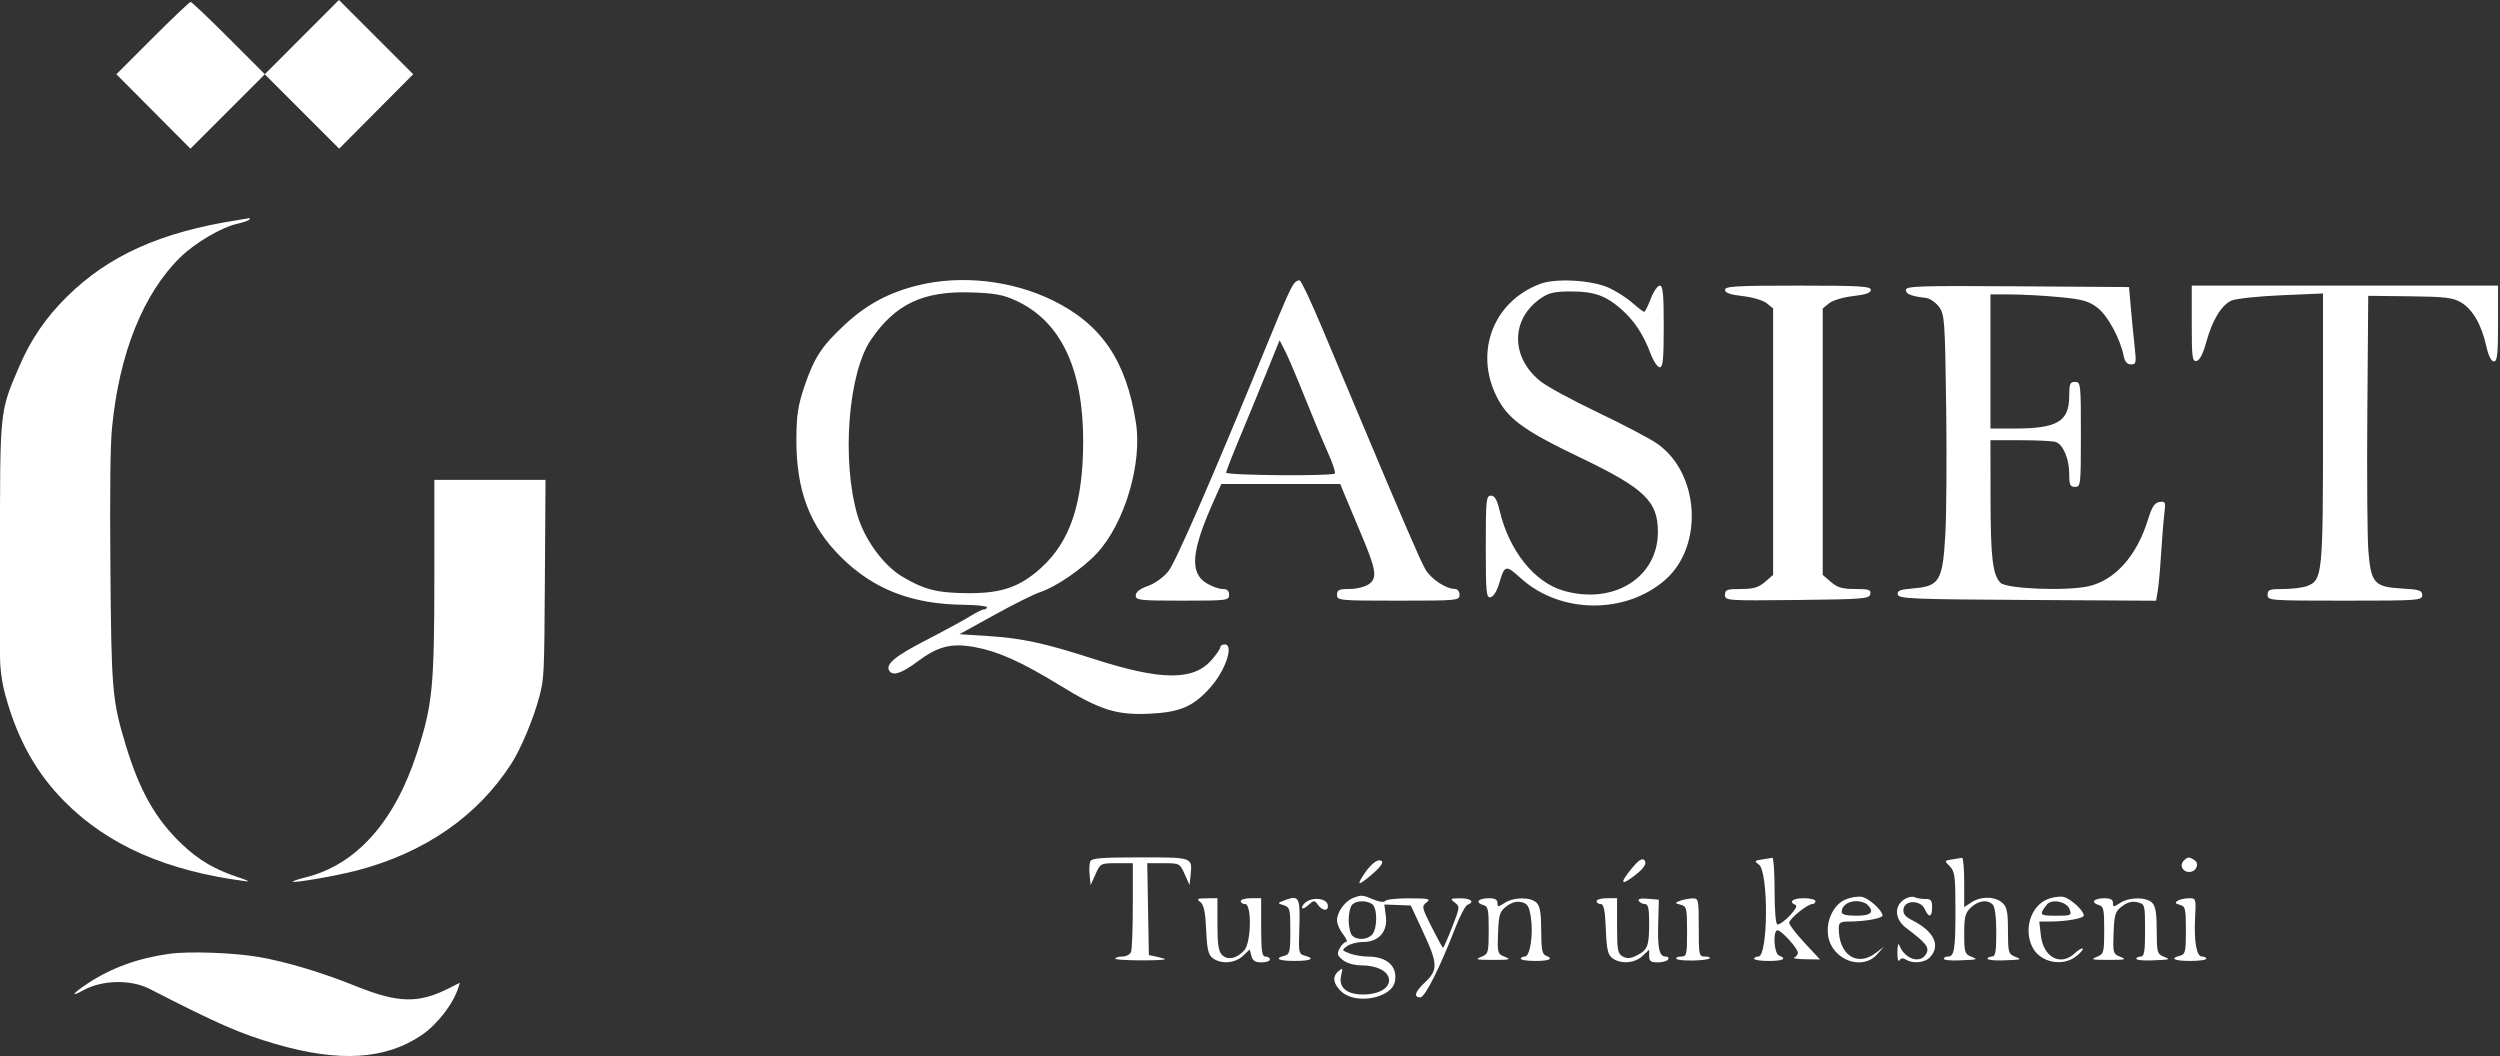 <?xml version="1.0" encoding="UTF-8"?> <svg xmlns="http://www.w3.org/2000/svg" width="857" height="362" viewBox="0 0 857 362" fill="none"><rect x="0" y="0" width="857" height="362" fill="#333333" stroke="none"/><path fill-rule="evenodd" clip-rule="evenodd" d="M103.483 12.721L90.779 25.442L78.391 13.051C71.577 6.236 65.71 0.66 65.353 0.66C64.996 0.66 59.122 6.238 52.298 13.056L39.893 25.452L52.589 38.208L65.284 50.963L78.03 38.215L90.775 25.467L103.519 38.215L116.265 50.963L128.952 38.208L141.638 25.452L128.913 12.726L116.187 0L103.483 12.721ZM81.445 75.459C55.127 79.55 37.197 87.6 22.905 101.739C15.595 108.971 10.485 116.493 6.44 125.977C-0.118 141.348 -0.004 140.241 0.001 188.935L0.004 224.609C0.005 229.309 0.64 233.988 1.894 238.519C6.079 253.64 12.461 265.05 22.218 274.852C37.09 289.791 57.126 298.582 84.316 302.099C85.829 302.294 84.829 301.768 81.804 300.774C73.631 298.088 68.129 294.869 62.395 289.414C53.349 280.81 47.862 271.141 43.103 255.423C38.455 240.066 38.168 236.713 37.84 193.965C37.639 167.575 37.814 152.744 38.4 146.666C40.852 121.208 49.088 100.642 61.823 88.179C66.836 83.273 75.895 77.933 81.237 76.736C83.362 76.26 85.265 75.602 85.468 75.274C85.67 74.945 85.736 74.715 85.614 74.761C85.492 74.807 83.616 75.121 81.445 75.459ZM148.897 197.019C148.892 235.445 148.311 241.444 142.992 257.921C135.335 281.64 122.236 296.364 104.914 300.721C102.24 301.393 100.184 302.077 100.346 302.238C100.851 302.744 115.211 300.256 122.099 298.471C145.458 292.413 163.734 279.801 175.294 261.763C178.628 256.559 182.878 246.397 184.864 238.878C186.53 232.57 186.577 231.578 186.786 198.457L187 164.502H167.951H148.901L148.897 197.019ZM58.123 326.958C47.401 328.431 38.223 331.752 30.115 337.09C24.89 340.53 23.866 342.07 28.521 339.485C34.977 335.902 44.849 335.689 51.29 338.996C74.793 351.058 82.413 354.385 94.721 357.953C116.261 364.197 132.06 363.236 144.406 354.929C149.842 351.271 155.414 344.092 157.125 338.541L157.637 336.88L153.975 338.738C143.519 344.044 136.517 343.897 122.049 338.067C110.323 333.342 98.147 329.69 88.622 328.039C80.199 326.58 64.836 326.035 58.123 326.958Z" fill="white"></path><path fill-rule="evenodd" clip-rule="evenodd" d="M314.674 97.814C304.644 100.28 296.956 104.427 289.471 111.408C281.603 118.747 279.091 122.618 275.693 132.639C273.569 138.906 273.048 142.342 273.002 150.408C272.901 168.093 277.534 180.323 288.409 191.078C299.445 201.993 312.561 207.102 330.078 207.31C334.615 207.364 338.327 207.745 338.328 208.158C338.328 208.571 337.87 208.908 337.309 208.908C336.748 208.908 334.611 209.959 332.559 211.244C330.508 212.529 323.742 216.205 317.524 219.413C306.81 224.941 303.471 227.71 304.842 229.929C306.015 231.827 309.025 230.866 314.35 226.892C321.578 221.499 326.077 220.355 334.208 221.84C342.152 223.291 350.295 226.947 363.079 234.803C377.019 243.37 382.569 245.15 393.829 244.665C404.528 244.205 409.123 242.221 415.031 235.509C420.184 229.655 423.058 220.908 419.829 220.908C419.004 220.908 418.329 221.342 418.329 221.873C418.329 222.404 416.97 224.386 415.309 226.278C409.034 233.425 397.93 233.308 374.829 225.853C358.135 220.465 350.395 218.786 338.862 218.047L328.896 217.408L340.862 210.802C347.444 207.169 354.484 203.657 356.507 202.998C362.014 201.205 371.271 194.845 376.189 189.475C385.531 179.274 391.574 158.94 389.409 144.988C386.096 123.631 377.603 111.138 360.829 102.947C346.785 96.089 329.508 94.167 314.674 97.814ZM443.65 97.125C442.357 98.818 440.626 102.725 433.999 118.908C415.706 163.577 403.02 192.725 400.515 195.839C398.862 197.895 395.883 200.031 393.487 200.877C390.716 201.856 389.329 202.94 389.329 204.127C389.329 205.761 390.652 205.908 405.329 205.908C420.662 205.908 421.329 205.825 421.329 203.908C421.329 202.502 420.661 201.907 419.079 201.904C417.841 201.902 415.391 201.024 413.633 199.952C407.742 196.36 408.361 189.006 415.995 171.897L418.667 165.908H439.049H459.431L460.965 169.658C461.809 171.721 464.305 177.671 466.513 182.88C471.804 195.368 472.238 198.158 469.216 200.275C467.933 201.173 464.959 201.908 462.606 201.908C458.996 201.908 458.329 202.22 458.329 203.908C458.329 205.845 458.996 205.908 479.329 205.908C499.662 205.908 500.329 205.845 500.329 203.908C500.329 202.808 499.669 201.908 498.863 201.908C495.634 201.908 490.438 198.444 488.539 195.025C486.641 191.608 481.02 178.59 466.032 142.908C462.452 134.383 456.595 120.447 453.017 111.939C449.439 103.43 446.089 96.328 445.571 96.155C445.053 95.983 444.188 96.419 443.65 97.125ZM528.027 97.292C511.332 103.51 504.907 121.886 513.934 137.596C517.651 144.064 523.534 148.155 541.422 156.713C563.718 167.38 568.329 171.772 568.329 182.341C568.329 198.005 553.085 207.468 535.901 202.472C525.967 199.584 517.324 188.755 514.1 175.158C513.181 171.28 512.395 169.908 511.092 169.908C509.475 169.908 509.329 171.361 509.329 187.481C509.329 203.238 509.499 205.021 510.97 204.731C511.903 204.548 513.134 202.636 513.822 200.302C515.819 193.532 516.05 193.472 521.452 198.329C534.961 210.474 557.288 210.663 570.86 198.747C584.145 187.083 582.583 162.059 567.942 151.985C565.426 150.255 556.349 145.489 547.771 141.396C539.193 137.303 530.392 132.542 528.214 130.817C517.738 122.52 517.786 109.326 528.319 102.158C530.957 100.363 533.016 99.908 538.509 99.908C546.448 99.908 550.448 101.318 555.77 105.991C560.218 109.895 563.302 114.559 565.801 121.158C566.791 123.77 568.215 125.908 568.965 125.908C570.052 125.908 570.329 123.066 570.329 111.908C570.329 100.75 570.052 97.908 568.965 97.908C568.215 97.908 566.827 99.933 565.882 102.408C564.937 104.883 563.923 106.908 563.628 106.908C563.334 106.908 561.481 105.493 559.512 103.764C557.542 102.034 553.883 99.708 551.38 98.594C545.545 95.997 533.331 95.316 528.027 97.292ZM591.329 99.358C591.329 100.39 593.076 101.006 597.386 101.494C600.788 101.879 604.404 102.958 605.636 103.955L607.829 105.731V151.406V197.081L605.023 199.495C602.8 201.407 601.087 201.908 596.773 201.908C591.98 201.908 591.329 202.149 591.329 203.925C591.329 205.902 591.836 205.937 616.066 205.675C638.706 205.431 640.831 205.26 641.139 203.658C641.427 202.162 640.674 201.908 635.958 201.908C631.567 201.908 629.868 201.415 627.635 199.494L624.829 197.081V151.406V105.731L627.022 103.955C628.254 102.958 631.871 101.879 635.272 101.494C639.582 101.006 641.329 100.39 641.329 99.358C641.329 98.13 637.504 97.908 616.329 97.908C595.154 97.908 591.329 98.13 591.329 99.358ZM653.329 99.377C653.329 100.815 655.13 101.533 660.229 102.128C661.548 102.282 663.547 103.643 664.67 105.153C666.601 107.748 666.736 109.615 667.147 139.294C667.386 156.562 667.253 176.394 666.851 183.365C665.942 199.126 664.856 200.951 655.95 201.69C651.36 202.07 650.293 202.484 650.544 203.786C650.825 205.248 655.206 205.434 694.979 205.668L739.103 205.929L739.667 202.668C739.977 200.875 740.495 195.133 740.817 189.908C741.14 184.683 741.644 178.46 741.939 176.079C742.437 172.06 742.318 171.773 740.284 172.079C738.585 172.334 737.696 173.691 736.333 178.11C732.488 190.58 725.02 198.939 715.899 200.98C708.324 202.675 687.861 201.868 685.785 199.793C683.073 197.081 682.378 191.177 682.353 170.658L682.329 150.908H692.747C698.477 150.908 703.894 151.188 704.784 151.529C707.292 152.492 709.329 157.345 709.329 162.358C709.329 166.241 709.622 166.908 711.329 166.908C713.255 166.908 713.329 166.241 713.329 148.908C713.329 131.575 713.255 130.908 711.329 130.908C709.608 130.908 709.329 131.575 709.329 135.685C709.329 144.491 705.315 146.892 690.579 146.902L682.329 146.908V123.908V100.908L689.579 100.935C693.567 100.95 701.019 101.368 706.14 101.863C713.916 102.615 716.037 103.211 719.007 105.476C722.51 108.148 726.812 116.074 728.01 122.063C728.399 124.007 729.188 124.908 730.504 124.908C732.254 124.908 732.37 124.388 731.788 119.158C731.436 115.995 730.851 110.033 730.488 105.908L729.829 98.408L691.579 98.146C658.21 97.918 653.329 98.075 653.329 99.377ZM751.329 110.981C751.329 122.591 751.514 124.018 752.978 123.731C754.051 123.521 755.208 121.285 756.289 117.332C758.356 109.776 761.474 104.618 764.928 103.045C766.384 102.381 774.045 101.559 781.952 101.218L796.329 100.597V146.784C796.329 197.135 796.151 198.885 790.812 200.914C789.375 201.461 785.753 201.908 782.764 201.908C777.996 201.908 777.329 202.153 777.329 203.908C777.329 205.858 777.996 205.908 803.829 205.908C829.134 205.908 830.329 205.823 830.329 204.021C830.329 202.386 829.378 202.08 823.209 201.731C813.895 201.205 812.74 199.874 811.864 188.658C811.51 184.121 811.357 162.633 811.525 140.908L811.829 101.408L826.082 101.568C838.076 101.702 840.85 102.028 843.581 103.623C847.545 105.938 850.634 111.224 852.254 118.465C853.033 121.947 853.987 123.908 854.901 123.908C856.065 123.908 856.329 121.507 856.329 110.908V97.908H803.829H751.329V110.981ZM348.359 103.09C363.622 110.15 371.347 126.383 371.312 151.318C371.281 172.348 366.921 185.518 356.988 194.58C349.738 201.194 343.331 203.426 331.829 203.343C321.27 203.267 316.814 202.146 309.329 197.686C302.831 193.813 296.347 184.922 293.912 176.545C288.449 157.754 290.765 127.869 298.569 116.448C306.926 104.217 316.456 99.713 332.859 100.239C341.037 100.501 343.9 101.027 348.359 103.09ZM447.266 136.137C449.966 142.886 453.524 151.407 455.172 155.072C456.82 158.737 457.904 161.999 457.582 162.322C456.623 163.281 420.329 162.987 420.329 162.02C420.329 161.531 422.375 156.244 424.875 150.27C427.375 144.296 431.496 134.284 434.033 128.022L438.646 116.636L440.501 120.251C441.521 122.239 444.565 129.388 447.266 136.137ZM373.727 295.313C373.431 296.085 373.343 298.223 373.531 300.063L373.874 303.408L375.551 299.658C377.196 295.976 377.328 295.908 382.778 295.908H388.329V310.326C388.329 318.256 388.056 325.456 387.722 326.326C387.388 327.196 386.038 327.908 384.722 327.908C383.406 327.908 382.329 328.245 382.329 328.658C382.329 329.271 397.627 329.44 399.329 328.846C399.604 328.75 398.479 328.383 396.829 328.031L393.829 327.39L393.554 311.649L393.278 295.908H398.855C404.334 295.908 404.46 295.973 406.107 299.658L407.784 303.408L408.127 300.063C408.766 293.827 408.994 293.908 390.829 293.908C377.528 293.908 374.16 294.185 373.727 295.313ZM559.459 297.566C555.565 302.291 555.449 303.671 559.168 301.023C563.404 298.006 564.831 296.01 563.617 294.796C562.914 294.093 561.602 294.967 559.459 297.566ZM603.99 294.633C601.384 295.023 601.298 295.165 602.939 296.365C606.304 298.826 606.137 327.908 602.757 327.908C601.972 327.908 601.329 328.249 601.329 328.665C601.329 329.082 603.578 329.42 606.326 329.415C611.287 329.408 612.706 328.651 609.829 327.546C608.116 326.889 607.667 318.908 609.343 318.908C610.671 318.908 616.262 325.069 616.3 326.575C616.316 327.216 615.767 327.968 615.079 328.246C614.392 328.523 616.096 328.786 618.867 328.829L623.906 328.908L618.617 323.226C615.709 320.1 613.329 317.004 613.329 316.344C613.329 315.001 619.606 309.908 621.262 309.908C621.849 309.908 622.329 309.458 622.329 308.908C622.329 308.358 620.529 307.908 618.329 307.908C614.481 307.908 612.979 309.189 615.579 310.253C616.906 310.796 611.152 316.908 609.313 316.908C608.725 316.908 608.329 312.285 608.329 305.408C608.329 299.083 607.992 293.975 607.579 294.058C607.166 294.14 605.552 294.399 603.99 294.633ZM669.14 294.618C666.478 295.025 666.47 295.049 668.39 296.969C670.109 298.688 670.329 300.376 670.329 311.826C670.329 325.541 669.945 327.908 667.722 327.908C666.956 327.908 666.329 328.254 666.329 328.677C666.329 329.1 668.692 329.346 671.579 329.224C678.273 328.941 678.248 328.95 675.579 327.877C673.552 327.062 673.329 326.292 673.329 320.115C673.329 314.239 673.661 312.945 675.643 311.082C678.207 308.674 681.293 308.272 683.129 310.108C683.87 310.849 684.329 314.486 684.329 319.608C684.329 326.319 684.042 327.908 682.829 327.908C682.004 327.908 681.329 328.245 681.328 328.658C681.328 329.071 683.69 329.323 686.578 329.218C693.228 328.978 693.277 328.961 690.579 327.877C688.513 327.046 688.329 326.33 688.329 319.095C688.329 312.627 687.989 310.911 686.43 309.499C683.963 307.267 679.11 307.166 675.883 309.28L673.329 310.954V302.431C673.329 297.743 672.992 293.975 672.579 294.058C672.166 294.14 670.619 294.392 669.14 294.618ZM748.607 295.03C747.044 296.593 748.155 298.908 750.467 298.908C752.864 298.908 754.109 296.015 752.225 294.822C750.396 293.664 749.947 293.69 748.607 295.03ZM468.089 298.946C464.891 303.569 465.319 303.927 469.685 300.284C473.912 296.756 474.937 294.897 472.629 294.946C471.639 294.967 469.596 296.767 468.089 298.946ZM463.686 307.9C460.957 309.001 458.329 312.727 458.329 315.496C458.329 316.674 459.262 318.824 460.402 320.273C461.541 321.722 462.007 322.908 461.437 322.908C460.866 322.908 459.874 323.89 459.231 325.091C458.236 326.95 458.396 327.544 460.307 329.091C461.657 330.185 464.198 330.914 466.69 330.923C471.906 330.941 475.739 332.834 476.136 335.586C476.576 338.636 472.787 340.908 467.261 340.908C461.534 340.908 458.731 338.425 459.773 334.274C460.371 331.893 460.263 331.718 458.892 332.856C456.635 334.729 456.967 337.219 459.832 339.911C464.727 344.51 477.042 342.201 478.168 336.473C479.183 331.303 475.489 327.908 468.847 327.908C466.984 327.908 464.192 327.424 462.644 326.833C459.929 325.797 459.898 325.708 461.77 324.333C462.838 323.549 465.347 322.908 467.346 322.908C472.654 322.908 475.781 319.314 475.072 314.028L474.541 310.069L479.083 310.238L483.626 310.408L488.027 319.891C492.952 330.501 492.982 332.562 488.272 336.962C485.033 339.987 484.491 341.908 486.875 341.908C488.478 341.908 493.542 331.845 498.882 318.05C500.448 314.003 502.315 310.467 503.029 310.193C505.633 309.194 504.236 307.909 500.579 307.94C497.136 307.969 496.982 308.087 498.69 309.381C500.489 310.744 500.459 311.027 497.782 317.85C496.259 321.732 494.865 324.908 494.684 324.908C494.502 324.908 492.746 321.715 490.781 317.813C487.39 311.078 487.3 310.647 489.018 309.344C490.604 308.142 489.874 307.968 483.138 307.94C478.908 307.922 475.186 308.331 474.866 308.848C474.522 309.405 472.882 309.201 470.839 308.348C466.946 306.721 466.652 306.703 463.686 307.9ZM632.542 308.392C628.475 310.187 625.88 315.722 626.696 320.86C627.989 329.001 638.269 332.914 643.405 327.22L645.829 324.532L642.944 326.72C636.599 331.532 630.329 327.327 630.329 318.259C630.329 316.211 630.812 315.907 634.079 315.897C639.392 315.881 645.329 314.792 645.329 313.833C645.329 312.147 640.731 307.963 638.329 307.462C636.954 307.175 634.35 307.594 632.542 308.392ZM652.571 308.451C649.208 310.807 649.588 315.196 653.406 318.082C660.358 323.337 661.477 324.762 660.333 326.901C658.358 330.59 652.842 328.814 651.038 323.908C650.735 323.083 650.458 324.208 650.423 326.408C650.388 328.608 650.702 329.869 651.121 329.211C651.623 328.421 652.384 328.331 653.355 328.945C655.764 330.469 659.902 330.038 661.674 328.079C665.314 324.057 662.958 319.23 655.517 315.467C653.049 314.219 652.285 313.234 652.517 311.6C652.965 308.449 658.427 308.492 659.816 311.658C661.18 314.767 662.329 314.473 662.329 311.014C662.329 308.663 661.907 308.13 660.079 308.175C658.841 308.206 657.151 307.927 656.321 307.555C655.492 307.184 653.805 307.587 652.571 308.451ZM701.644 308.349C696.026 310.832 693.659 318.778 696.754 324.763C699.445 329.967 707.034 331.501 711.747 327.794C713.225 326.631 714.215 325.461 713.948 325.193C713.68 324.926 712.447 325.652 711.207 326.807C706.343 331.339 700.454 328.199 699.6 320.619L699.069 315.908L702.949 315.897C708.375 315.882 714.329 314.802 714.329 313.833C714.329 312.147 709.731 307.963 707.329 307.462C705.954 307.175 703.396 307.575 701.644 308.349ZM411.463 309.215C412.681 310.142 413.193 312.577 413.474 318.772C413.783 325.558 414.207 327.345 415.782 328.497C418.65 330.594 423.36 330.228 426.053 327.697L428.406 325.487L428.984 327.697C429.412 329.333 430.312 329.908 432.446 329.908C434.031 329.908 435.329 329.458 435.329 328.908C435.329 328.358 434.654 327.908 433.829 327.908C432.596 327.908 432.329 326.13 432.329 317.908V307.908H428.829C426.904 307.908 425.329 308.358 425.329 308.908C425.329 309.458 426.004 309.908 426.829 309.908C429.147 309.908 428.941 322.979 426.579 325.71C424.082 328.598 420.861 329.298 418.934 327.371C417.7 326.136 417.329 323.7 417.329 316.837V307.908L413.579 307.94C410.377 307.967 410.068 308.153 411.463 309.215ZM439.829 308.83C437.893 309.587 437.901 309.635 440.079 310.327C442.166 310.991 442.329 311.624 442.329 319.069C442.329 326.254 442.119 327.15 440.329 327.618C436.653 328.58 438.273 329.408 443.829 329.408C449.447 329.408 450.998 328.578 447.222 327.59C445.292 327.086 445.136 326.426 445.361 319.724C445.784 307.1 445.531 306.602 439.829 308.83ZM448.079 308.964C447.116 309.538 446.329 310.505 446.329 311.113C446.329 311.721 447.27 311.367 448.419 310.326C450.394 308.539 450.58 308.53 451.78 310.171C453.424 312.421 455.571 312.412 455.144 310.158C454.757 308.117 450.662 307.425 448.079 308.964ZM506.899 308.794C506.598 309.282 507.246 309.915 508.34 310.201C510.119 310.666 510.329 311.577 510.329 318.847C510.329 326.339 510.154 327.043 508.079 327.877C505.446 328.935 505.816 329.051 511.829 329.051C517.855 329.051 518.214 328.936 515.535 327.861C513.399 327.003 513.261 326.445 513.535 319.777C513.799 313.353 514.103 312.41 516.492 310.631C518.283 309.297 519.964 308.851 521.627 309.268C523.651 309.776 524.221 310.705 524.775 314.398C525.67 320.366 524.52 327.908 522.715 327.908C521.953 327.908 521.329 328.249 521.329 328.665C521.329 329.082 523.578 329.42 526.326 329.415C531.287 329.408 532.706 328.651 529.829 327.546C528.67 327.101 528.329 325.164 528.329 319.011C528.329 313.108 527.923 310.645 526.758 309.479C524.72 307.442 518.934 307.465 515.794 309.523C513.525 311.01 513.329 311.01 513.329 309.523C513.329 308.402 512.429 307.908 510.388 307.908C508.77 307.908 507.201 308.307 506.899 308.794ZM547.329 308.908C547.329 309.458 547.958 309.908 548.726 309.908C549.787 309.908 550.209 311.976 550.476 318.489C550.768 325.576 551.167 327.316 552.77 328.489C555.63 330.58 560.355 330.232 563.015 327.734L565.329 325.559V327.734C565.329 329.473 565.917 329.908 568.27 329.908C569.888 329.908 571.489 329.458 571.829 328.908C572.169 328.358 571.794 327.908 570.995 327.908C568.792 327.908 568.193 325.226 568.432 316.427L568.649 308.408L564.889 308.092C562.415 307.884 561.354 308.14 561.788 308.842C562.15 309.428 563.095 309.908 563.888 309.908C564.993 309.908 565.329 311.405 565.329 316.326C565.329 324.261 564.835 325.595 561.199 327.475C559.037 328.593 557.81 328.701 556.32 327.903C554.547 326.954 554.329 325.8 554.329 317.373V307.908H550.829C548.904 307.908 547.329 308.358 547.329 308.908ZM575.883 308.81C574.025 309.537 574.036 309.598 576.133 310.146C578.18 310.682 578.329 311.306 578.329 319.314C578.329 327.323 578.189 327.908 576.27 327.908C575.138 327.908 574.426 328.255 574.688 328.68C575.235 329.565 585.155 329.415 586.062 328.508C586.392 328.178 585.687 327.908 584.496 327.908C582.418 327.908 582.329 327.498 582.329 317.908C582.329 308.183 582.267 307.91 580.079 307.978C578.841 308.017 576.953 308.391 575.883 308.81ZM717.899 308.794C717.598 309.282 718.246 309.915 719.34 310.201C721.119 310.666 721.329 311.577 721.329 318.847C721.329 326.339 721.154 327.043 719.079 327.877C716.446 328.935 716.816 329.051 722.829 329.051C728.855 329.051 729.214 328.936 726.535 327.861C724.399 327.003 724.261 326.445 724.535 319.777C724.799 313.353 725.103 312.41 727.492 310.631C729.339 309.255 730.948 308.846 732.742 309.297C735.284 309.935 735.329 310.101 735.329 318.927C735.329 326.243 735.051 327.908 733.829 327.908C733.004 327.908 732.329 328.254 732.329 328.677C732.329 329.1 734.692 329.346 737.579 329.224C744.273 328.941 744.248 328.95 741.579 327.877C739.51 327.045 739.329 326.333 739.329 319.012C739.329 313.108 738.923 310.645 737.758 309.479C735.72 307.442 729.934 307.465 726.794 309.523C724.525 311.01 724.329 311.01 724.329 309.523C724.329 308.402 723.429 307.908 721.388 307.908C719.77 307.908 718.201 308.307 717.899 308.794ZM746.494 308.785C745.48 309.428 745.66 309.761 747.244 310.176C749.143 310.672 749.329 311.451 749.329 318.908C749.329 326.254 749.124 327.149 747.329 327.618C743.653 328.58 745.273 329.408 750.829 329.408C753.854 329.408 756.329 329.071 756.329 328.658C756.329 328.245 755.674 327.908 754.874 327.908C752.963 327.908 752.06 322.843 752.489 314.518C752.822 308.035 752.779 307.904 750.329 307.921C748.954 307.931 747.228 308.319 746.494 308.785ZM470.306 309.873C472.181 311.058 472.267 318.073 470.434 320.282C468.848 322.192 465.236 322.415 463.529 320.708C462.869 320.048 462.329 317.663 462.329 315.408C462.329 313.153 462.869 310.768 463.529 310.108C464.955 308.682 468.243 308.568 470.306 309.873ZM640.129 310.108C642.684 312.663 641.44 313.908 636.329 313.908C632.893 313.908 631.329 313.501 631.329 312.608C631.329 310.528 633.519 308.908 636.329 308.908C637.759 308.908 639.469 309.448 640.129 310.108ZM709.439 311.658C710.232 313.82 710.047 313.908 704.738 313.908C699.12 313.908 698.906 313.644 701.65 310.107C703.272 308.015 708.483 309.053 709.439 311.658Z" fill="white"></path></svg> 